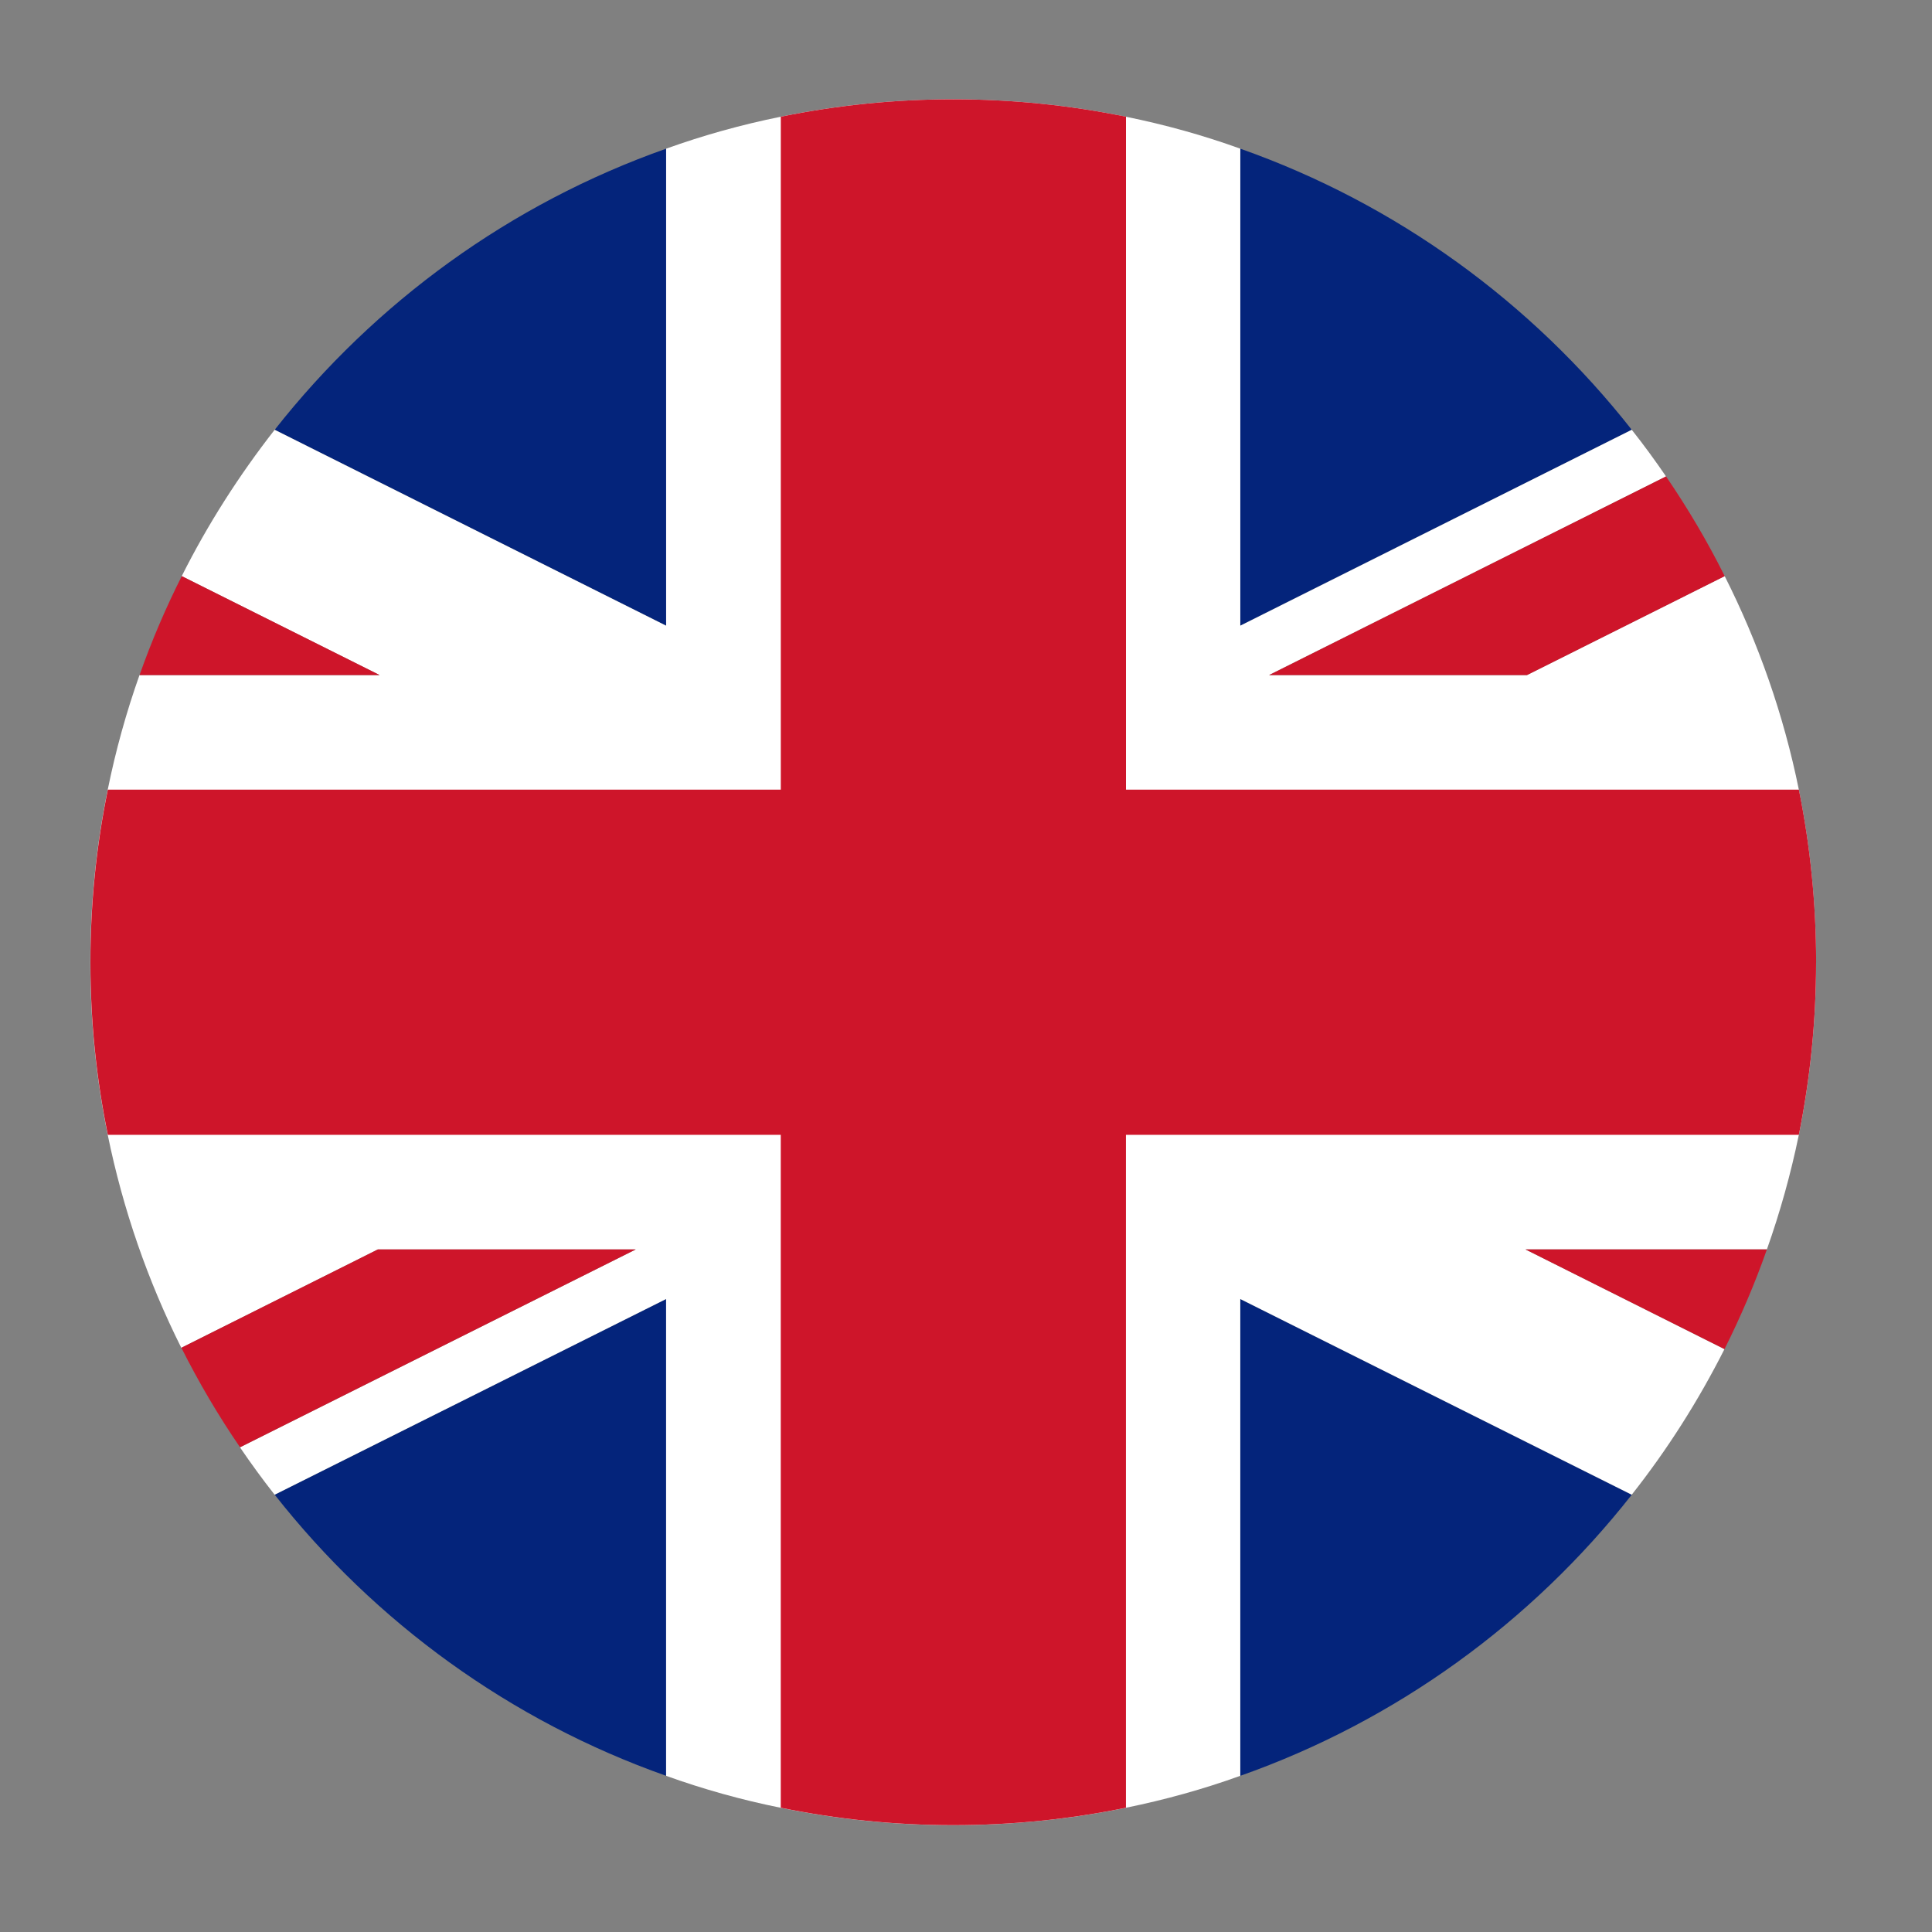 <svg xmlns="http://www.w3.org/2000/svg" id="Calque_1" data-name="Calque 1" viewBox="0 0 50 50"><rect x="0" y="0" width="50" height="50" fill="#808080" stroke="none"/><path d="M17.24,3.848v12.345l-10.131-5.07c2.6-3.302,6.097-5.852,10.131-7.275Z" fill="#04247b" stroke-width="0"></path><path d="M42.23,11.122l-10.131,5.07V3.848c4.033,1.423,7.535,3.973,10.131,7.275Z" fill="#04247b" stroke-width="0"></path><path d="M17.24,33.618v12.34c-4.033-1.423-7.535-3.973-10.131-7.275l10.131-5.065Z" fill="#04247b" stroke-width="0"></path><path d="M42.23,38.683c-2.595,3.302-6.097,5.852-10.131,7.275v-12.34l10.131,5.065Z" fill="#04247b" stroke-width="0"></path><path d="M47,24.905c0,1.528-.155,3.021-.446,4.464-.21,1.017-.486,2.004-.827,2.966h-6.248l5.15,2.58c-.676,1.338-1.477,2.6-2.4,3.768l-10.131-5.065v12.34c-.957.346-1.949.621-2.961.827-1.443.296-2.936.451-4.469.451-1.528,0-3.021-.155-4.464-.451-1.018-.205-2.004-.481-2.966-.827v-12.34l-10.131,5.065c-.311-.396-.611-.807-.897-1.227l10.241-5.12h-6.674l-5.085,2.545c-.862-1.723-1.508-3.572-1.904-5.511-.296-1.443-.451-2.936-.451-4.464,0-1.533.155-3.026.451-4.469.205-1.012.481-2.004.822-2.966h6.213l-5.12-2.56c.676-1.348,1.488-2.615,2.405-3.788l10.131,5.07V3.848c.962-.346,1.949-.621,2.966-.827,1.442-.296,2.935-.451,4.464-.451,1.533,0,3.026.155,4.469.451,1.012.205,2.004.481,2.961.827v12.345l10.131-5.07c.311.391.606.797.887,1.207l-10.271,5.14h6.674l5.115-2.56c.872,1.728,1.524,3.582,1.919,5.526.291,1.443.446,2.936.446,4.469Z" fill="#fff" stroke-width="0"></path><path d="M9.825,17.47H3.612c.311-.882.676-1.734,1.092-2.56l5.12,2.56Z" fill="#ce152a" stroke-width="0"></path><path d="M45.727,32.335c-.311.887-.681,1.749-1.097,2.58l-5.15-2.58h6.248Z" fill="#ce152a" stroke-width="0"></path><path d="M44.635,14.91l-5.115,2.56h-6.674l10.271-5.14c.561.822,1.072,1.683,1.518,2.58Z" fill="#ce152a" stroke-width="0"></path><path d="M16.453,32.335l-10.241,5.12c-.561-.817-1.067-1.678-1.518-2.575l5.085-2.545h6.674Z" fill="#ce152a" stroke-width="0"></path><path d="M47,24.905c0,1.528-.155,3.021-.446,4.464h-17.415v17.415c-1.443.296-2.936.451-4.469.451-1.528,0-3.021-.155-4.464-.451v-17.415H2.791c-.296-1.443-.451-2.936-.451-4.464,0-1.533.155-3.026.451-4.469h17.416V3.021c1.442-.296,2.935-.451,4.464-.451,1.533,0,3.026.155,4.469.451v17.415h17.415c.291,1.443.446,2.936.446,4.469Z" fill="#ce152a" stroke-width="0"></path></svg>